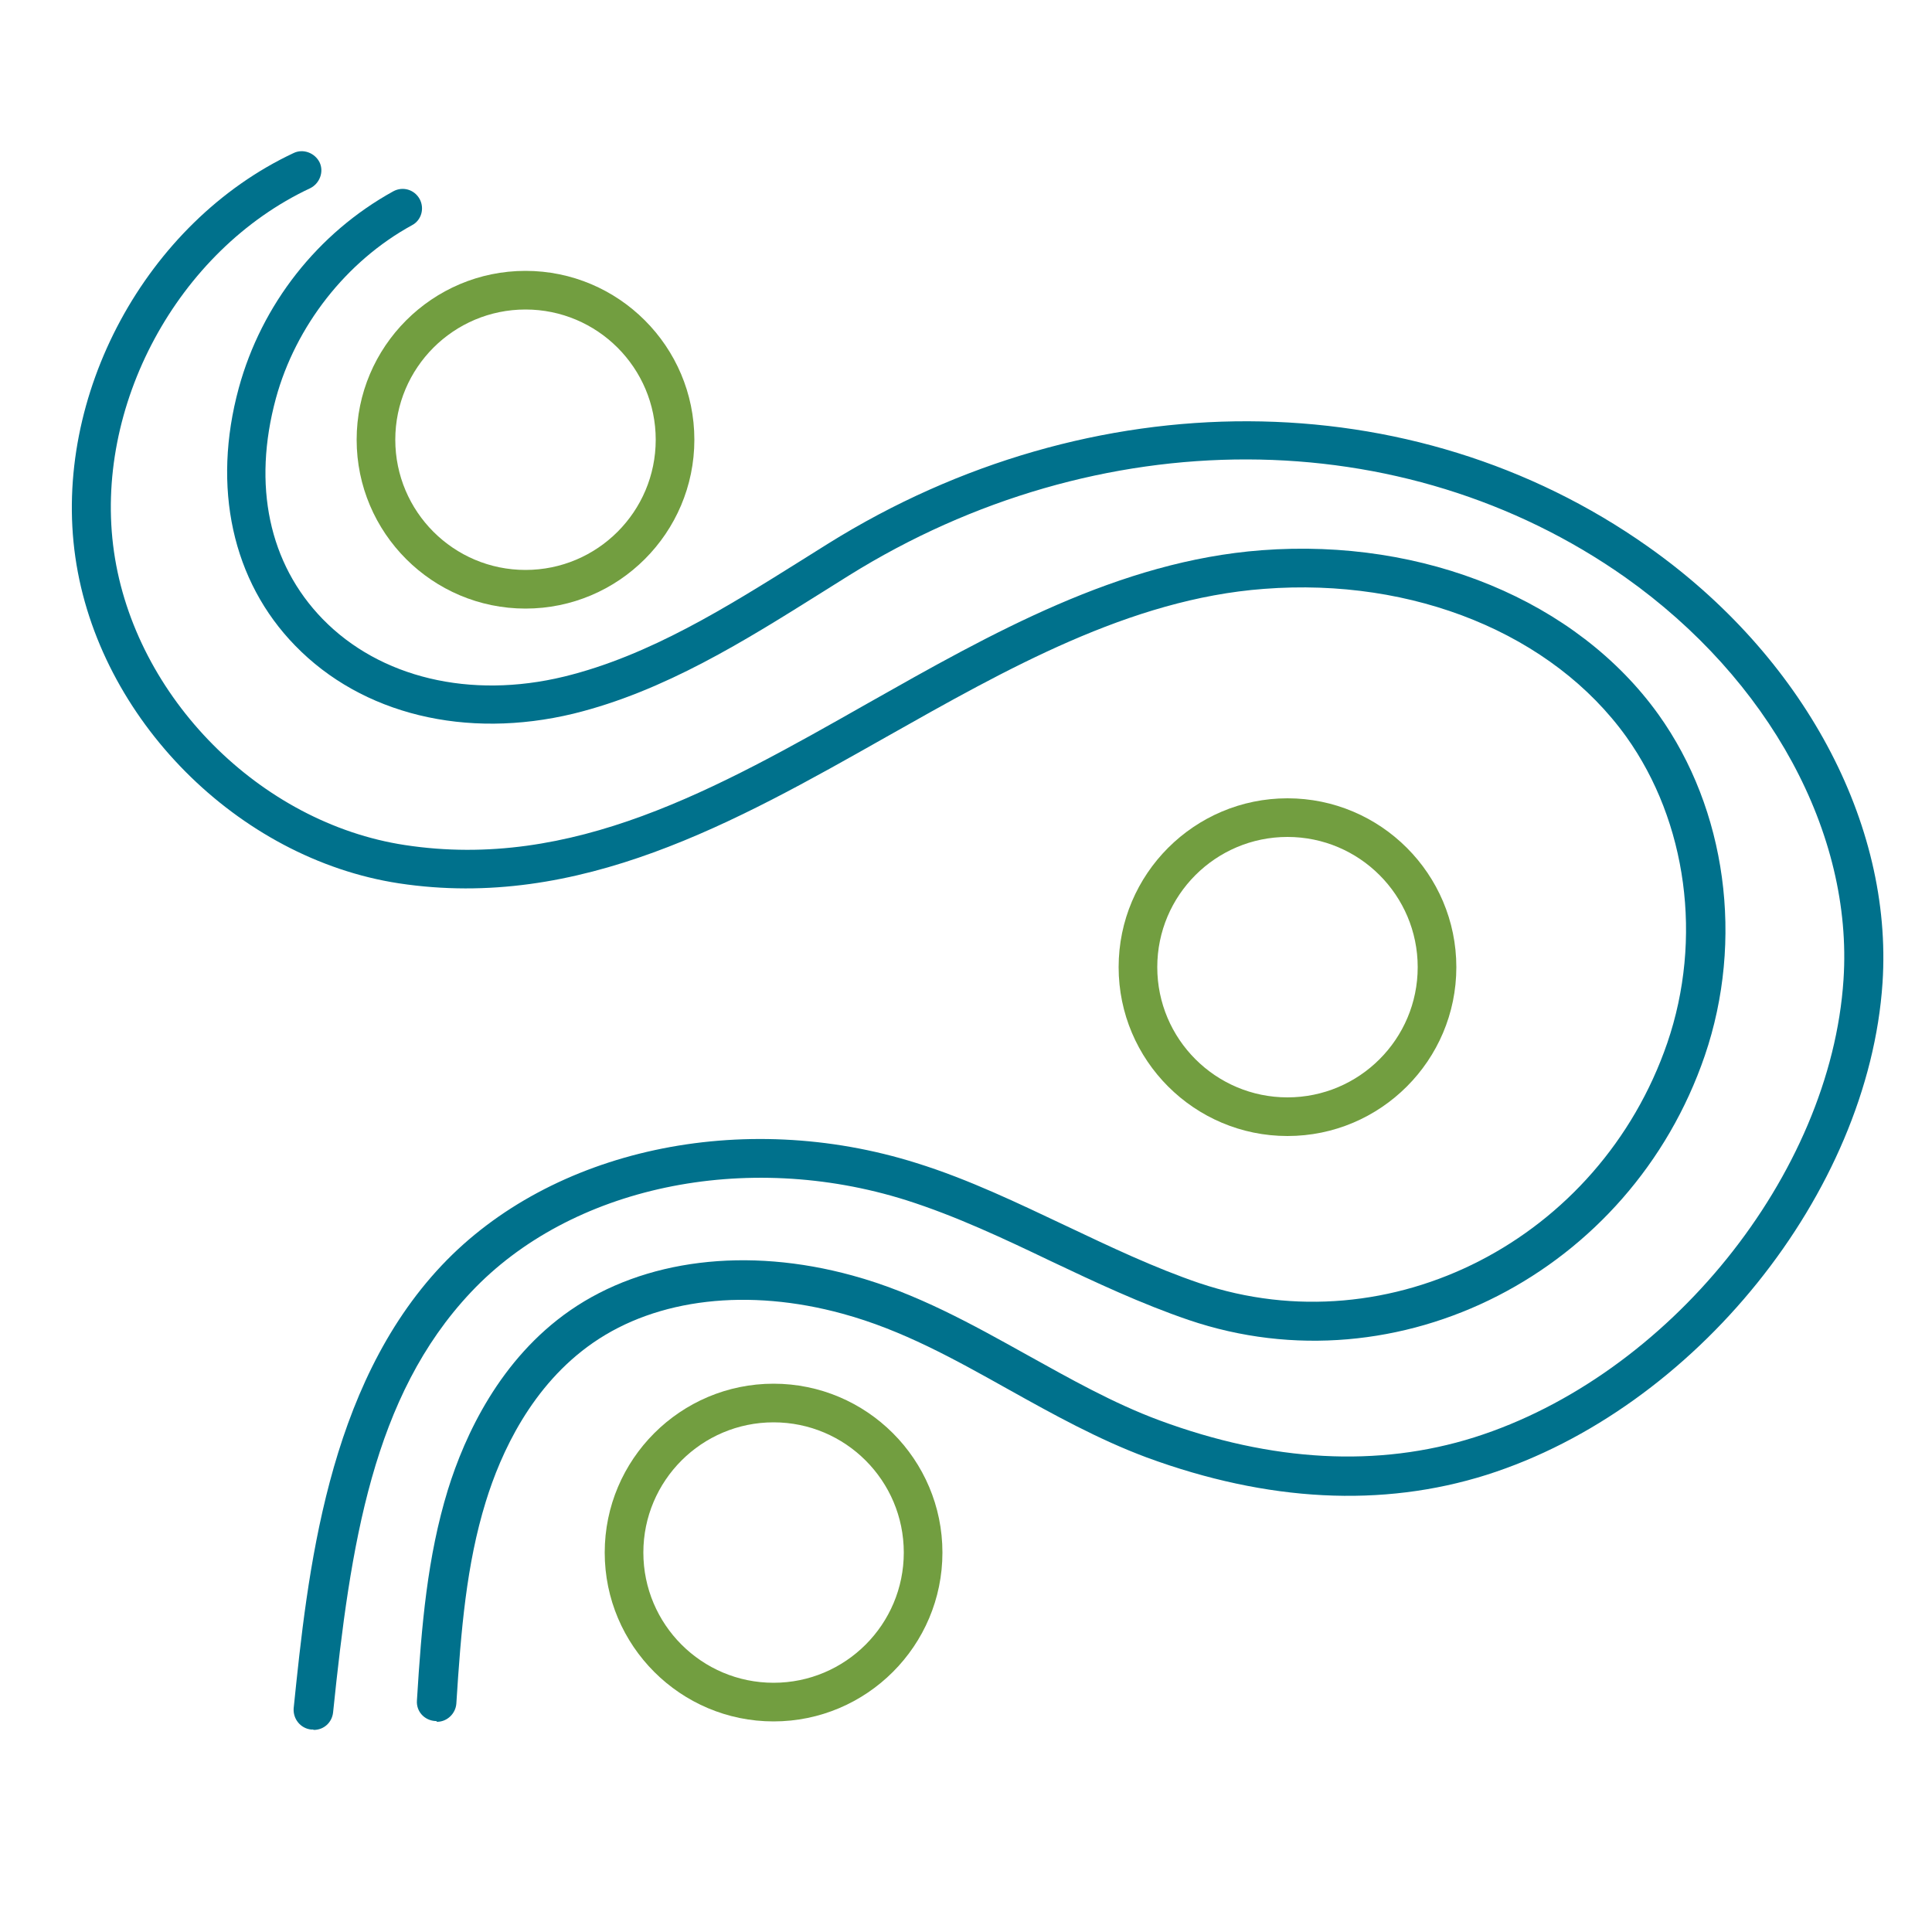 <svg xmlns="http://www.w3.org/2000/svg" id="Layer_1" data-name="Layer 1" viewBox="0 0 50 50">
  <defs>
    <style>
      .cls-1 {
        fill: #729e40;
      }

      .cls-1, .cls-2 {
        stroke-width: 0px;
      }

      .cls-2 {
        fill: #00718c;
      }
    </style>
  </defs>
  <path class="cls-1" d="m33.32,29.4c-2.41,0-4.37-1.96-4.37-4.37s1.96-4.37,4.37-4.37,4.37,1.96,4.37,4.37-1.96,4.37-4.37,4.37Zm0-7.74c-1.86,0-3.37,1.51-3.37,3.37s1.51,3.37,3.37,3.37,3.37-1.51,3.37-3.37-1.51-3.37-3.37-3.37Z"/>
  <path class="cls-1" d="m20.02,44.55c-2.41,0-4.37-1.96-4.37-4.37s1.96-4.37,4.37-4.37,4.37,1.96,4.37,4.37-1.96,4.37-4.37,4.37Zm0-7.74c-1.86,0-3.37,1.51-3.37,3.37s1.51,3.37,3.37,3.37,3.37-1.51,3.37-3.37-1.51-3.37-3.37-3.37Z"/>
  <path class="cls-1" d="m13.6,15.75c-2.41,0-4.37-1.96-4.37-4.37s1.96-4.37,4.37-4.37,4.37,1.96,4.37,4.37-1.96,4.37-4.37,4.37Zm0-7.74c-1.86,0-3.37,1.51-3.37,3.37s1.51,3.37,3.37,3.37,3.37-1.51,3.37-3.37-1.51-3.37-3.37-3.37Z"/>
  <path class="cls-2" d="m8.1,44.76s-.04,0-.05,0c-.27-.03-.47-.27-.45-.55.36-3.51.86-8.31,3.83-11.46,2.84-3.01,7.78-4.07,12.29-2.65,1.35.42,2.63,1.04,3.88,1.63,1.12.53,2.27,1.08,3.45,1.48,4.93,1.66,10.35-1.13,12.1-6.22.92-2.69.51-5.72-1.06-7.92-1.91-2.66-5.5-4.13-9.38-3.83-3.47.26-6.67,2.08-9.77,3.83-3.91,2.21-7.95,4.5-12.62,3.79-4.17-.64-7.77-4.26-8.37-8.44-.6-4.18,1.83-8.67,5.65-10.46.25-.12.55,0,.67.24.12.25,0,.55-.24.67-3.44,1.61-5.62,5.66-5.08,9.41.54,3.76,3.78,7.02,7.53,7.59,4.33.66,8.05-1.44,11.98-3.67,3.2-1.81,6.5-3.68,10.19-3.96,4.22-.32,8.16,1.31,10.27,4.25,1.76,2.46,2.22,5.84,1.2,8.83-1.92,5.61-7.92,8.69-13.36,6.84-1.23-.42-2.42-.98-3.56-1.52-1.21-.58-2.46-1.17-3.75-1.58-4.16-1.31-8.69-.35-11.26,2.38-2.54,2.69-3.12,6.52-3.57,10.88-.03.26-.24.45-.5.45Z"/>
  <path class="cls-2" d="m11.29,44.54s-.02,0-.03,0c-.28-.02-.49-.25-.47-.53.12-1.96.27-3.72.8-5.45.44-1.42,1.35-3.39,3.17-4.65,1.91-1.32,4.57-1.65,7.3-.9,1.65.45,3.11,1.27,4.53,2.06,1.1.61,2.23,1.25,3.42,1.69,2.92,1.08,5.66,1.22,8.14.44,5.03-1.59,9.23-6.8,9.56-11.85.25-3.78-1.92-7.77-5.65-10.41-5.75-4.05-13.64-4.07-20.1-.04l-.67.42c-2.01,1.26-4.09,2.57-6.45,3.15-2.78.67-5.47.02-7.2-1.76-1.63-1.67-2.16-4.1-1.46-6.67.59-2.16,2.04-4.01,4-5.09.24-.13.54-.05.68.2.13.24.05.55-.2.68-1.7.93-3.01,2.61-3.52,4.48-.61,2.25-.18,4.28,1.21,5.71,1.48,1.52,3.82,2.08,6.25,1.49,2.21-.54,4.21-1.8,6.16-3.02l.67-.42c6.81-4.25,15.13-4.22,21.21.07,4.02,2.83,6.35,7.16,6.08,11.29-.36,5.44-4.86,11.03-10.25,12.74-2.7.85-5.66.7-8.79-.45-1.26-.47-2.43-1.12-3.56-1.75-1.43-.8-2.77-1.55-4.31-1.97-2.44-.67-4.8-.4-6.46.75-1.59,1.1-2.39,2.85-2.78,4.12-.5,1.62-.64,3.32-.76,5.22-.02.26-.24.47-.5.47Z"/>
</svg>